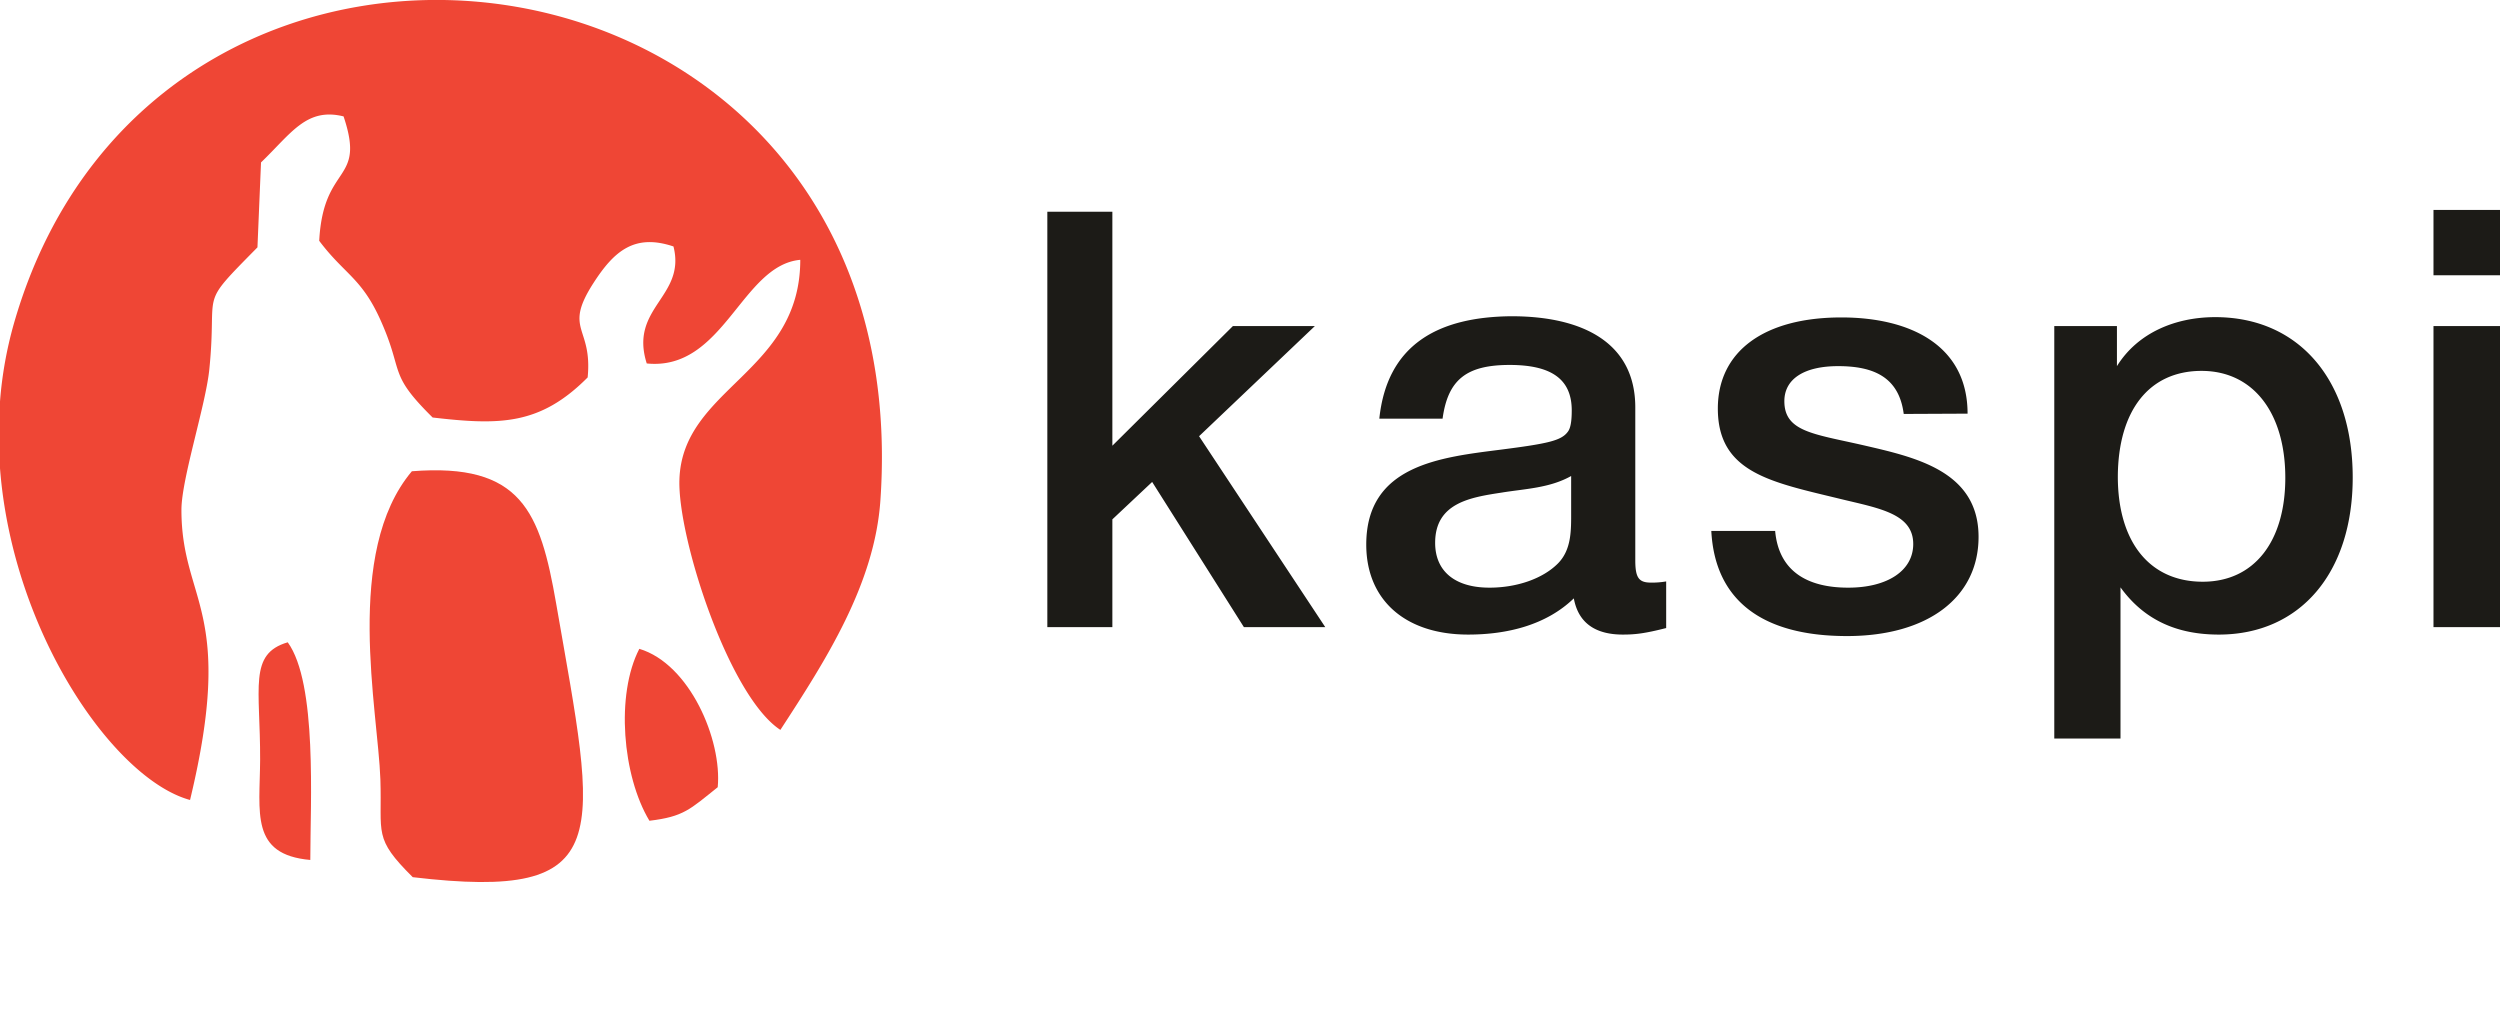 <?xml version="1.0" encoding="UTF-8"?> <svg xmlns="http://www.w3.org/2000/svg" id="Слой_1" data-name="Слой 1" viewBox="0 0 841.9 340.7"> <title>kaspi-bank</title> <path d="M442.8,109.8H415.2l-40.6,40.3V71.3H352.7V211.2h21.9V174.9L388,162.3l30.9,48.9h27.4l-42.5-64.3ZM464.5,141h21.3c1.8-13.2,8.1-18.1,22.6-18.1,14.2,0,20.9,4.9,20.9,15.3,0,3.7-.4,6.1-1.4,7.3-2.2,2.9-6.7,3.9-22.3,5.9-20.3,2.6-45.5,5.1-45.5,32,0,18.7,13.2,30.3,34.3,30.3,13.4,0,26.4-3.3,35.6-12.2,1.6,8.8,7.9,12.2,16.5,12.2,4.3,0,7.5-.4,14.6-2.2V195.8a27.74,27.74,0,0,1-5.1.4c-4.1,0-5.3-1.6-5.3-7.5V137.2c0-21.8-17.7-30.7-41.7-30.7-24.8.2-41.9,9.6-44.5,34.5Zm64.6,19.3v12c0,6.1.2,12.8-4.5,17.5-5.1,5.1-13.8,8.1-23,8.1-11.6,0-18.3-5.5-18.3-15.1,0-13.4,11.8-15.3,22.3-16.9C513.5,164.6,521.8,164.4,529.1,160.3Zm133.5-21c0-23-19.3-32.4-42.5-32.4-26,0-41.6,11.4-41.6,30.7,0,21.8,18.3,24.8,41.6,30.5,12.8,3.1,24.2,4.9,24.2,15.1,0,9-8.7,14.7-21.9,14.7-14,0-23.4-5.7-24.6-19.1H576.3c1.2,23.2,16.9,35.4,45.7,35.4,27.2,0,44.3-13,44.3-33.4,0-22.4-21.7-26.9-39.4-31-16.3-3.7-26-4.5-26-14.7,0-7.5,6.7-11.8,18.1-11.8,12,0,20.5,3.7,22.1,16.1Zm50.3-29.5H691.8V248.7h22.3V197.8c8.1,11.2,19.3,15.9,33.1,15.9,27.4,0,45.1-20.8,45.1-52.9,0-32.8-18.1-54-46.3-54-13.2,0-26,5.1-33.1,16.5Zm28.5,15.1c17.3,0,28.2,14,28.2,36,0,21.6-10.6,35-27.8,35-17.9,0-28.6-13.4-28.6-35.4.1-22.2,10.5-35.6,28.2-35.6ZM841.9,70.7H819.5v22h22.4Zm0,39.1H819.5V211.2h22.4Z" style="fill: #1c1b17"></path> <g> <path d="M64,269.4c15.5-64.3-2.9-66.5-2.9-97.7,0-10.4,8.2-35.3,9.4-47.4,2.8-27.8-4.1-20.4,16.2-41l1.2-28.6c10.2-9.8,15.3-18.6,27.8-15.5,7.6,22.6-6.8,15.5-8.2,41.9,8.5,11.3,14.2,12.4,20.6,26.6,8.1,18,2.3,17.8,17.6,32.9,22.5,2.6,36.1,2.7,52.2-13.5,1.7-17.3-8.3-15.8,1.9-31.7,7-10.9,13.9-16.8,27-12.4,4.3,17-15,20.5-9,39.4,25.9,2.6,31.9-33.1,51.7-34.9,0,38.1-39.8,43.1-40.7,74.1-.6,19.4,16.6,72.8,34,84.2,15.3-23.5,31.8-49.1,33.7-77.5C309.8-25.5,53.4-60.8,4.7,108.9A133.29,133.29,0,0,0,0,135.2v22.5c4.3,55.8,38.7,104.8,64,111.7Z" style="fill: #ef4635"></path> <path d="M139,295.4c69.3,8.2,62-13.2,48.3-92.1-5.4-31.1-11.7-47.5-48.6-44.6-23,27.3-11.4,80.5-10.6,103.8C128.7,280.9,125.6,282.1,139,295.4Zm79.7-19c11.6-1.4,13.6-3.8,23-11.3,1.5-15.9-9.4-41.5-26.4-46.6C207.3,233.9,209.6,261.3,218.7,276.4ZM104.5,289.6c0-19.4,2.4-59.5-7.6-73.3-13.3,3.9-9.2,15.3-9.3,39.6C87.5,273.7,84.2,287.8,104.5,289.6Z" style="fill: #ef4635"></path> </g> </svg> 
